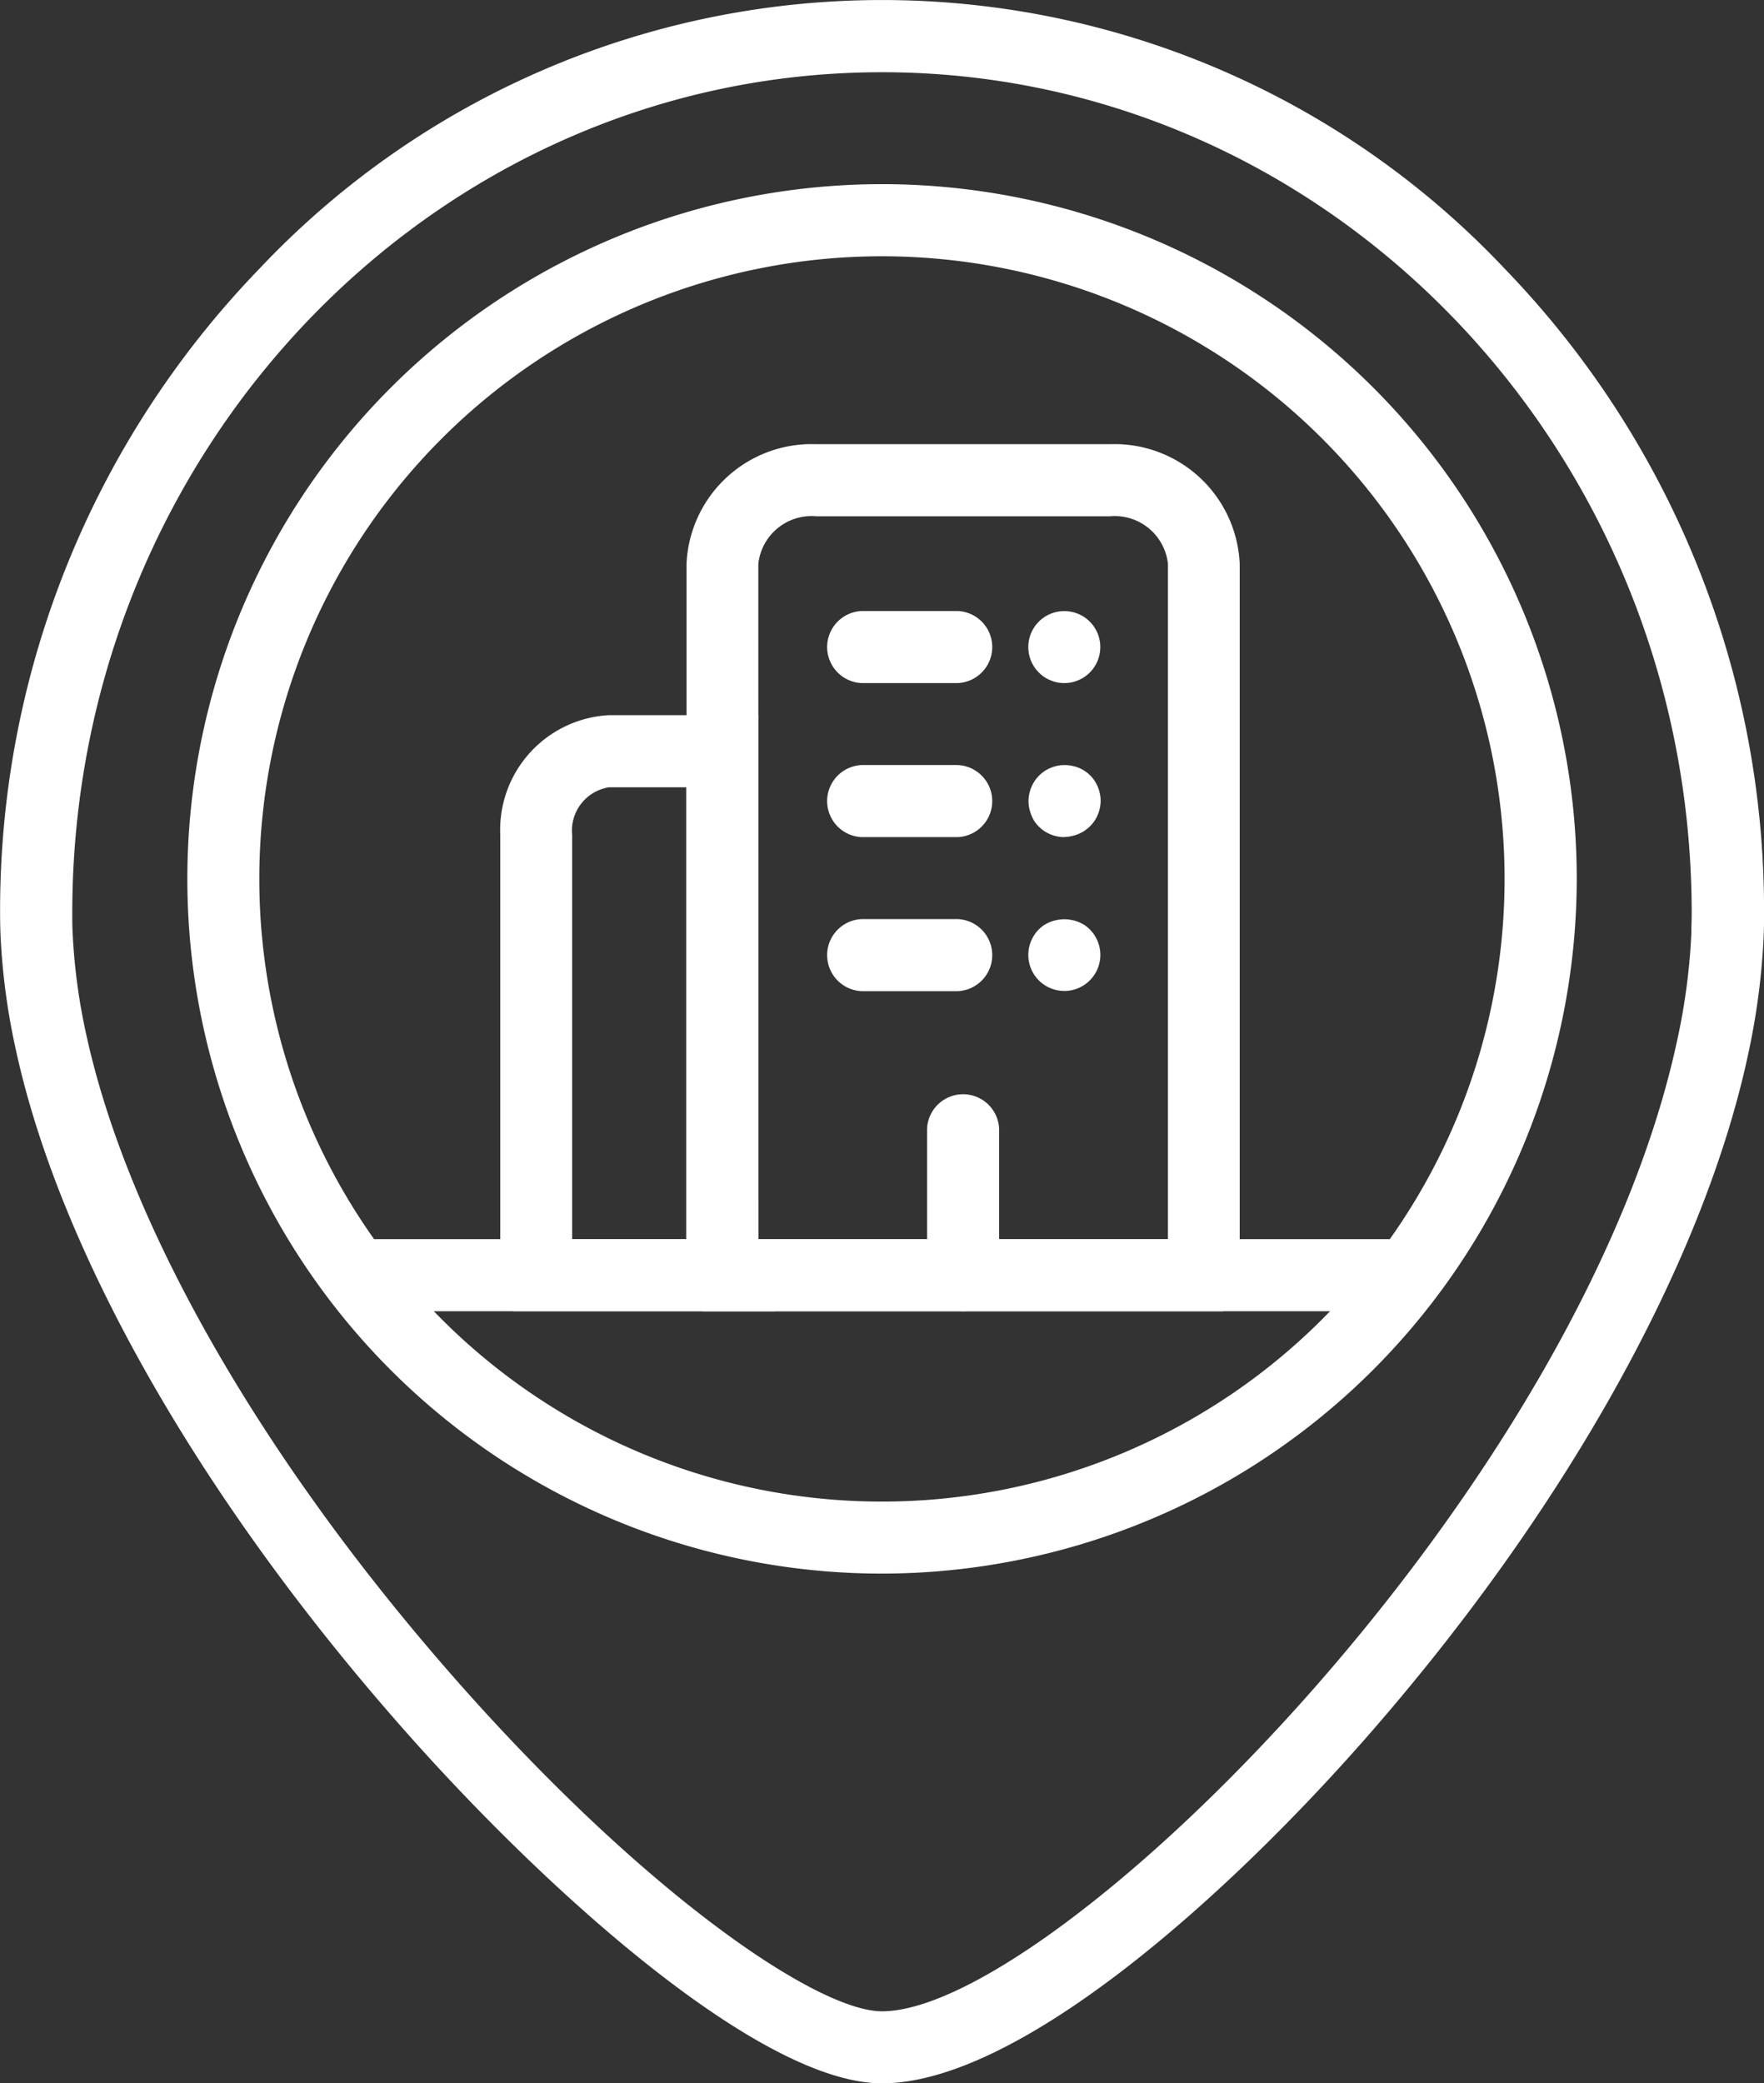 <?xml version="1.0" encoding="UTF-8"?> <svg xmlns="http://www.w3.org/2000/svg" width="35.318" height="41.709" viewBox="0 0 35.318 41.709"><rect x="0" y="0" width="35.318" height="41.709" fill="#333333" stroke="none"/><g transform="translate(-84.709 -53.74)"><path d="M102.368,95.45c-2.4,0-6.576-3.721-9.418-6.907-4.133-4.634-7.021-9.652-7.92-13.769a13.436,13.436,0,0,1-.309-2.28c-.007-.158-.01-.316-.01-.472a18.47,18.47,0,0,1,5.184-12.894,17.135,17.135,0,0,1,24.948,0,18.47,18.47,0,0,1,5.185,12.892c0,.144,0,.3-.008.466a14.045,14.045,0,0,1-.293,2.279c-.874,4.191-3.67,9.21-7.67,13.771C109.121,91.879,105.039,95.45,102.368,95.45Zm0-40.264c-8.939,0-16.212,7.55-16.212,16.836,0,.137,0,.272.008.412a12,12,0,0,0,.275,2.032c.848,3.882,3.614,8.66,7.587,13.117,3.722,4.173,7.075,6.425,8.341,6.425,3.443,0,14.041-10.427,15.942-19.535a12.566,12.566,0,0,0,.263-2.039c0-.147.007-.284.007-.412,0-9.285-7.273-16.836-16.212-16.836Z" transform="translate(0 0)" fill="#fff"></path><path d="M134.989,117.327A13.909,13.909,0,1,1,148.9,103.419,13.925,13.925,0,0,1,134.989,117.327Zm0-26.374a12.466,12.466,0,1,0,12.466,12.466A12.466,12.466,0,0,0,134.989,90.953Z" transform="translate(-32.622 -32.082)" fill="#fff"></path><path d="M153.83,294.39H174.9v1.443H153.83Z" transform="translate(-61.995 -215.841)" fill="#fff"></path><path d="M228.78,157.36H218.356l-.178-.461a2.234,2.234,0,0,1-.147-.678V142.395a2.509,2.509,0,0,1,2.6-2.395h5.876a2.509,2.509,0,0,1,2.6,2.395v13.7a2.218,2.218,0,0,1-.151.805Zm-9.31-1.443h8.2V142.395a1.073,1.073,0,0,0-1.161-.952H220.63a1.073,1.073,0,0,0-1.161.952Z" transform="translate(-119.577 -77.367)" fill="#fff"></path><path d="M187.336,204.564H182.1l-.156-.515a2.593,2.593,0,0,1-.11-.753v-8.271a2.3,2.3,0,0,1,2.182-2.395H187v10.728a1.182,1.182,0,0,0,.046.273Zm-4.063-1.443h2.285v-9.047h-1.546a.878.878,0,0,0-.739.952Z" transform="translate(-87.109 -124.572)" fill="#fff"></path><path d="M265.472,270.37a.722.722,0,0,1-.722-.722v-2.927a.722.722,0,0,1,1.443,0v2.924a.722.722,0,0,1-.722.725Z" transform="translate(-161.48 -190.378)" fill="#fff"></path><path d="M247.727,173.843h-1.915a.722.722,0,0,1,0-1.443h1.915a.722.722,0,0,1,0,1.443Z" transform="translate(-143.847 -106.427)" fill="#fff"></path><path d="M247.727,203.763h-1.915a.722.722,0,0,1,0-1.443h1.915a.722.722,0,0,1,0,1.443Z" transform="translate(-143.847 -133.263)" fill="#fff"></path><path d="M247.727,233.673h-1.915a.722.722,0,0,1,0-1.443h1.915a.722.722,0,0,1,0,1.443Z" transform="translate(-143.847 -160.089)" fill="#fff"></path><path d="M285.142,173.849a.722.722,0,0,1-.141-.014.682.682,0,0,1-.135-.041.723.723,0,0,1-.125-.066.707.707,0,0,1-.109-.09.653.653,0,0,1-.09-.109.727.727,0,0,1-.067-.125.809.809,0,0,1-.041-.135.75.75,0,0,1,0-.282.779.779,0,0,1,.041-.135.727.727,0,0,1,.067-.125.652.652,0,0,1,.09-.109.707.707,0,0,1,.109-.09.726.726,0,0,1,.8,0,.707.707,0,0,1,.109.09.652.652,0,0,1,.09.109.722.722,0,0,1,.067.125.779.779,0,0,1,.041.135.75.75,0,0,1,0,.282.809.809,0,0,1-.041.135.724.724,0,0,1-.067.125.654.654,0,0,1-.09.109.707.707,0,0,1-.109.09.721.721,0,0,1-.125.066.68.68,0,0,1-.135.041.719.719,0,0,1-.14.014Z" transform="translate(-179.123 -106.433)" fill="#fff"></path><path d="M285.177,203.768a.72.72,0,0,1-.141-.014.681.681,0,0,1-.135-.041.723.723,0,0,1-.125-.066.77.77,0,0,1-.109-.09.708.708,0,0,1-.091-.109.806.806,0,0,1-.061-.125.788.788,0,0,1-.041-.135.7.7,0,0,1,0-.282.787.787,0,0,1,.041-.135.805.805,0,0,1,.066-.125.746.746,0,0,1,.2-.2.722.722,0,0,1,.125-.066.682.682,0,0,1,.135-.041.722.722,0,0,1,.281,0,.7.7,0,0,1,.46.3.805.805,0,0,1,.066.125.789.789,0,0,1,.041.135.7.7,0,0,1,0,.282.789.789,0,0,1-.041.135.805.805,0,0,1-.066.125.709.709,0,0,1-.091.109.768.768,0,0,1-.109.09.721.721,0,0,1-.125.066.679.679,0,0,1-.135.041.721.721,0,0,1-.145.019Z" transform="translate(-179.158 -133.268)" fill="#fff"></path><path d="M285.142,233.7a.724.724,0,0,1-.141-.013.76.76,0,0,1-.135-.041.693.693,0,0,1-.125-.067.7.7,0,0,1-.11-.09.767.767,0,0,1-.09-.109.8.8,0,0,1-.066-.125.763.763,0,0,1-.041-.135.746.746,0,0,1,0-.281.758.758,0,0,1,.041-.135.8.8,0,0,1,.066-.125.693.693,0,0,1,.2-.2.743.743,0,0,1,.26-.1.722.722,0,0,1,.281,0,.744.744,0,0,1,.26.1.784.784,0,0,1,.11.09.841.841,0,0,1,.09.11.8.8,0,0,1,.066.125.758.758,0,0,1,.041.135.722.722,0,0,1-.707.862Z" transform="translate(-179.123 -160.121)" fill="#fff"></path></g></svg> 